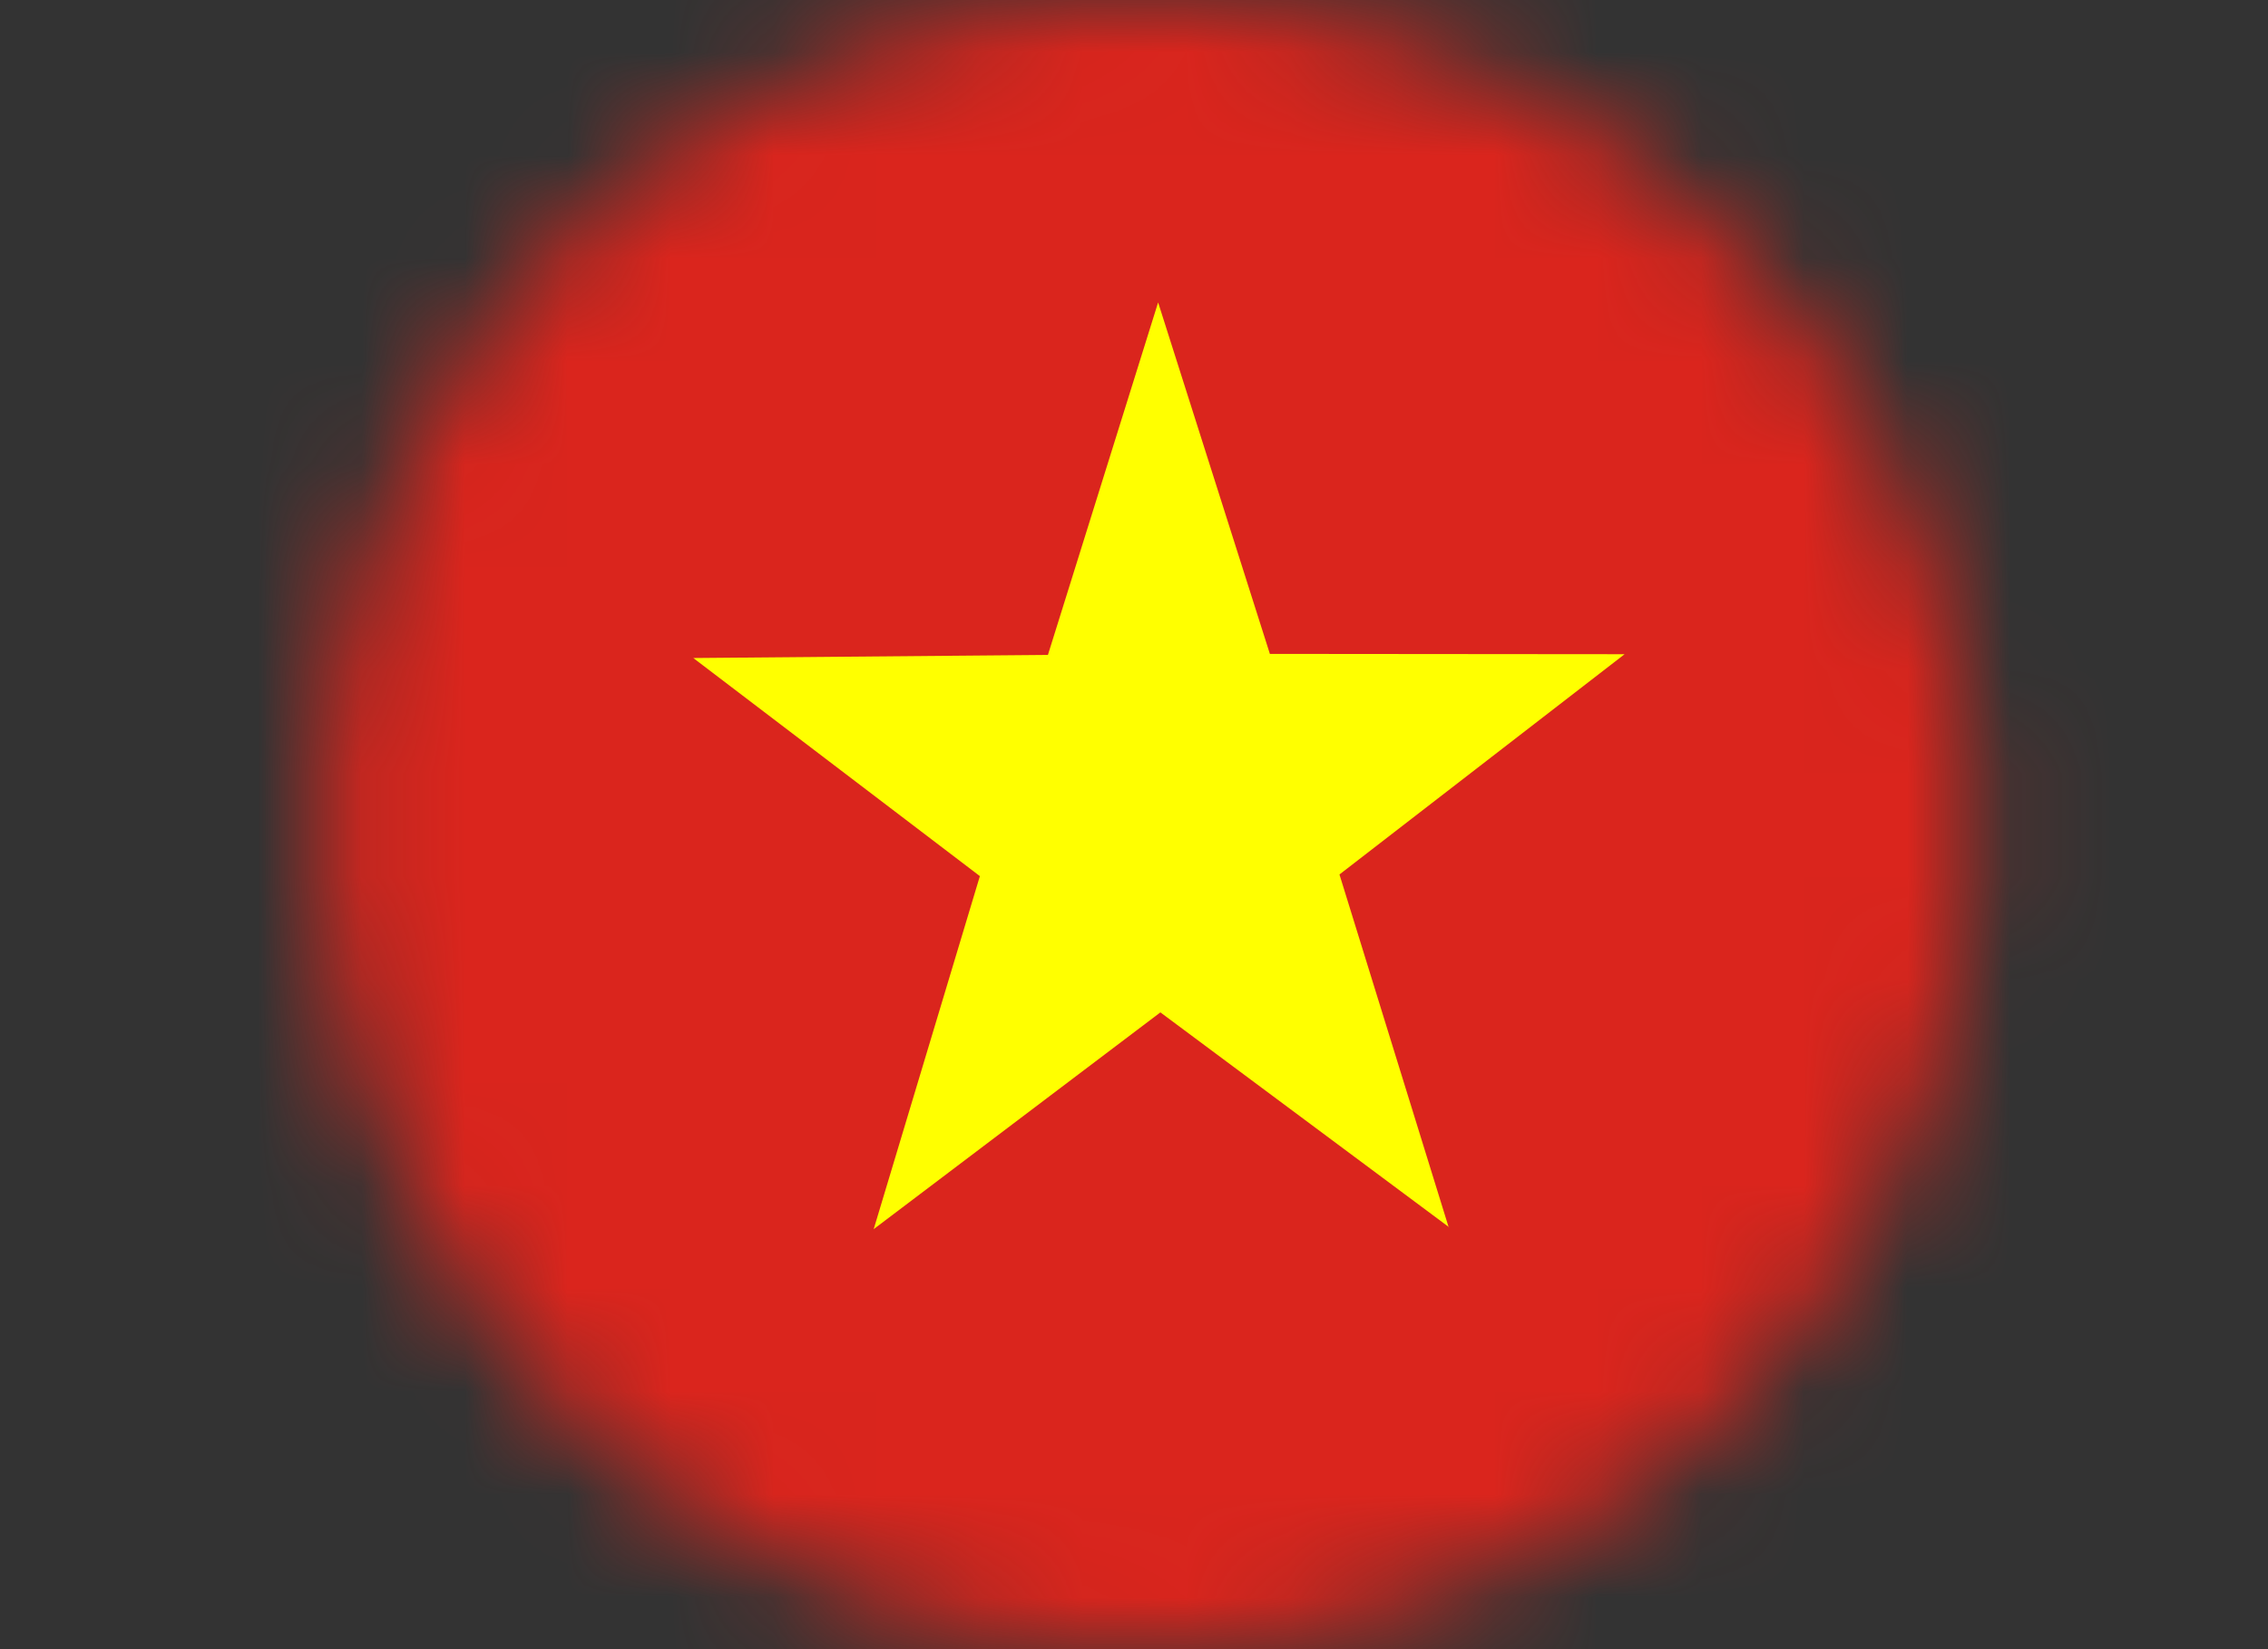 <svg xmlns="http://www.w3.org/2000/svg" width="22" height="16" fill="none"><rect width="100%" height="100%" fill="#333333" stroke="none"/><mask id="a" width="17" height="16" x="3" y="0" maskUnits="userSpaceOnUse" style="mask-type:luminance"><path fill="#fff" d="M3.13 8a8 8 0 1 1 16 0 8 8 0 0 1-16 0Z"/></mask><g fill-rule="evenodd" clip-rule="evenodd" mask="url(#a)"><path fill="#DA251D" d="M-.87 0h24v16h-24V0Z"/><path fill="#FF0" d="m14.056 11.906-2.8-2.084-2.781 2.103L9.505 8.5l-2.78-2.116 3.44-.03 1.069-3.42 1.084 3.41 3.441.003-2.766 2.137 1.06 3.425.003-.003Z"/></g></svg>
